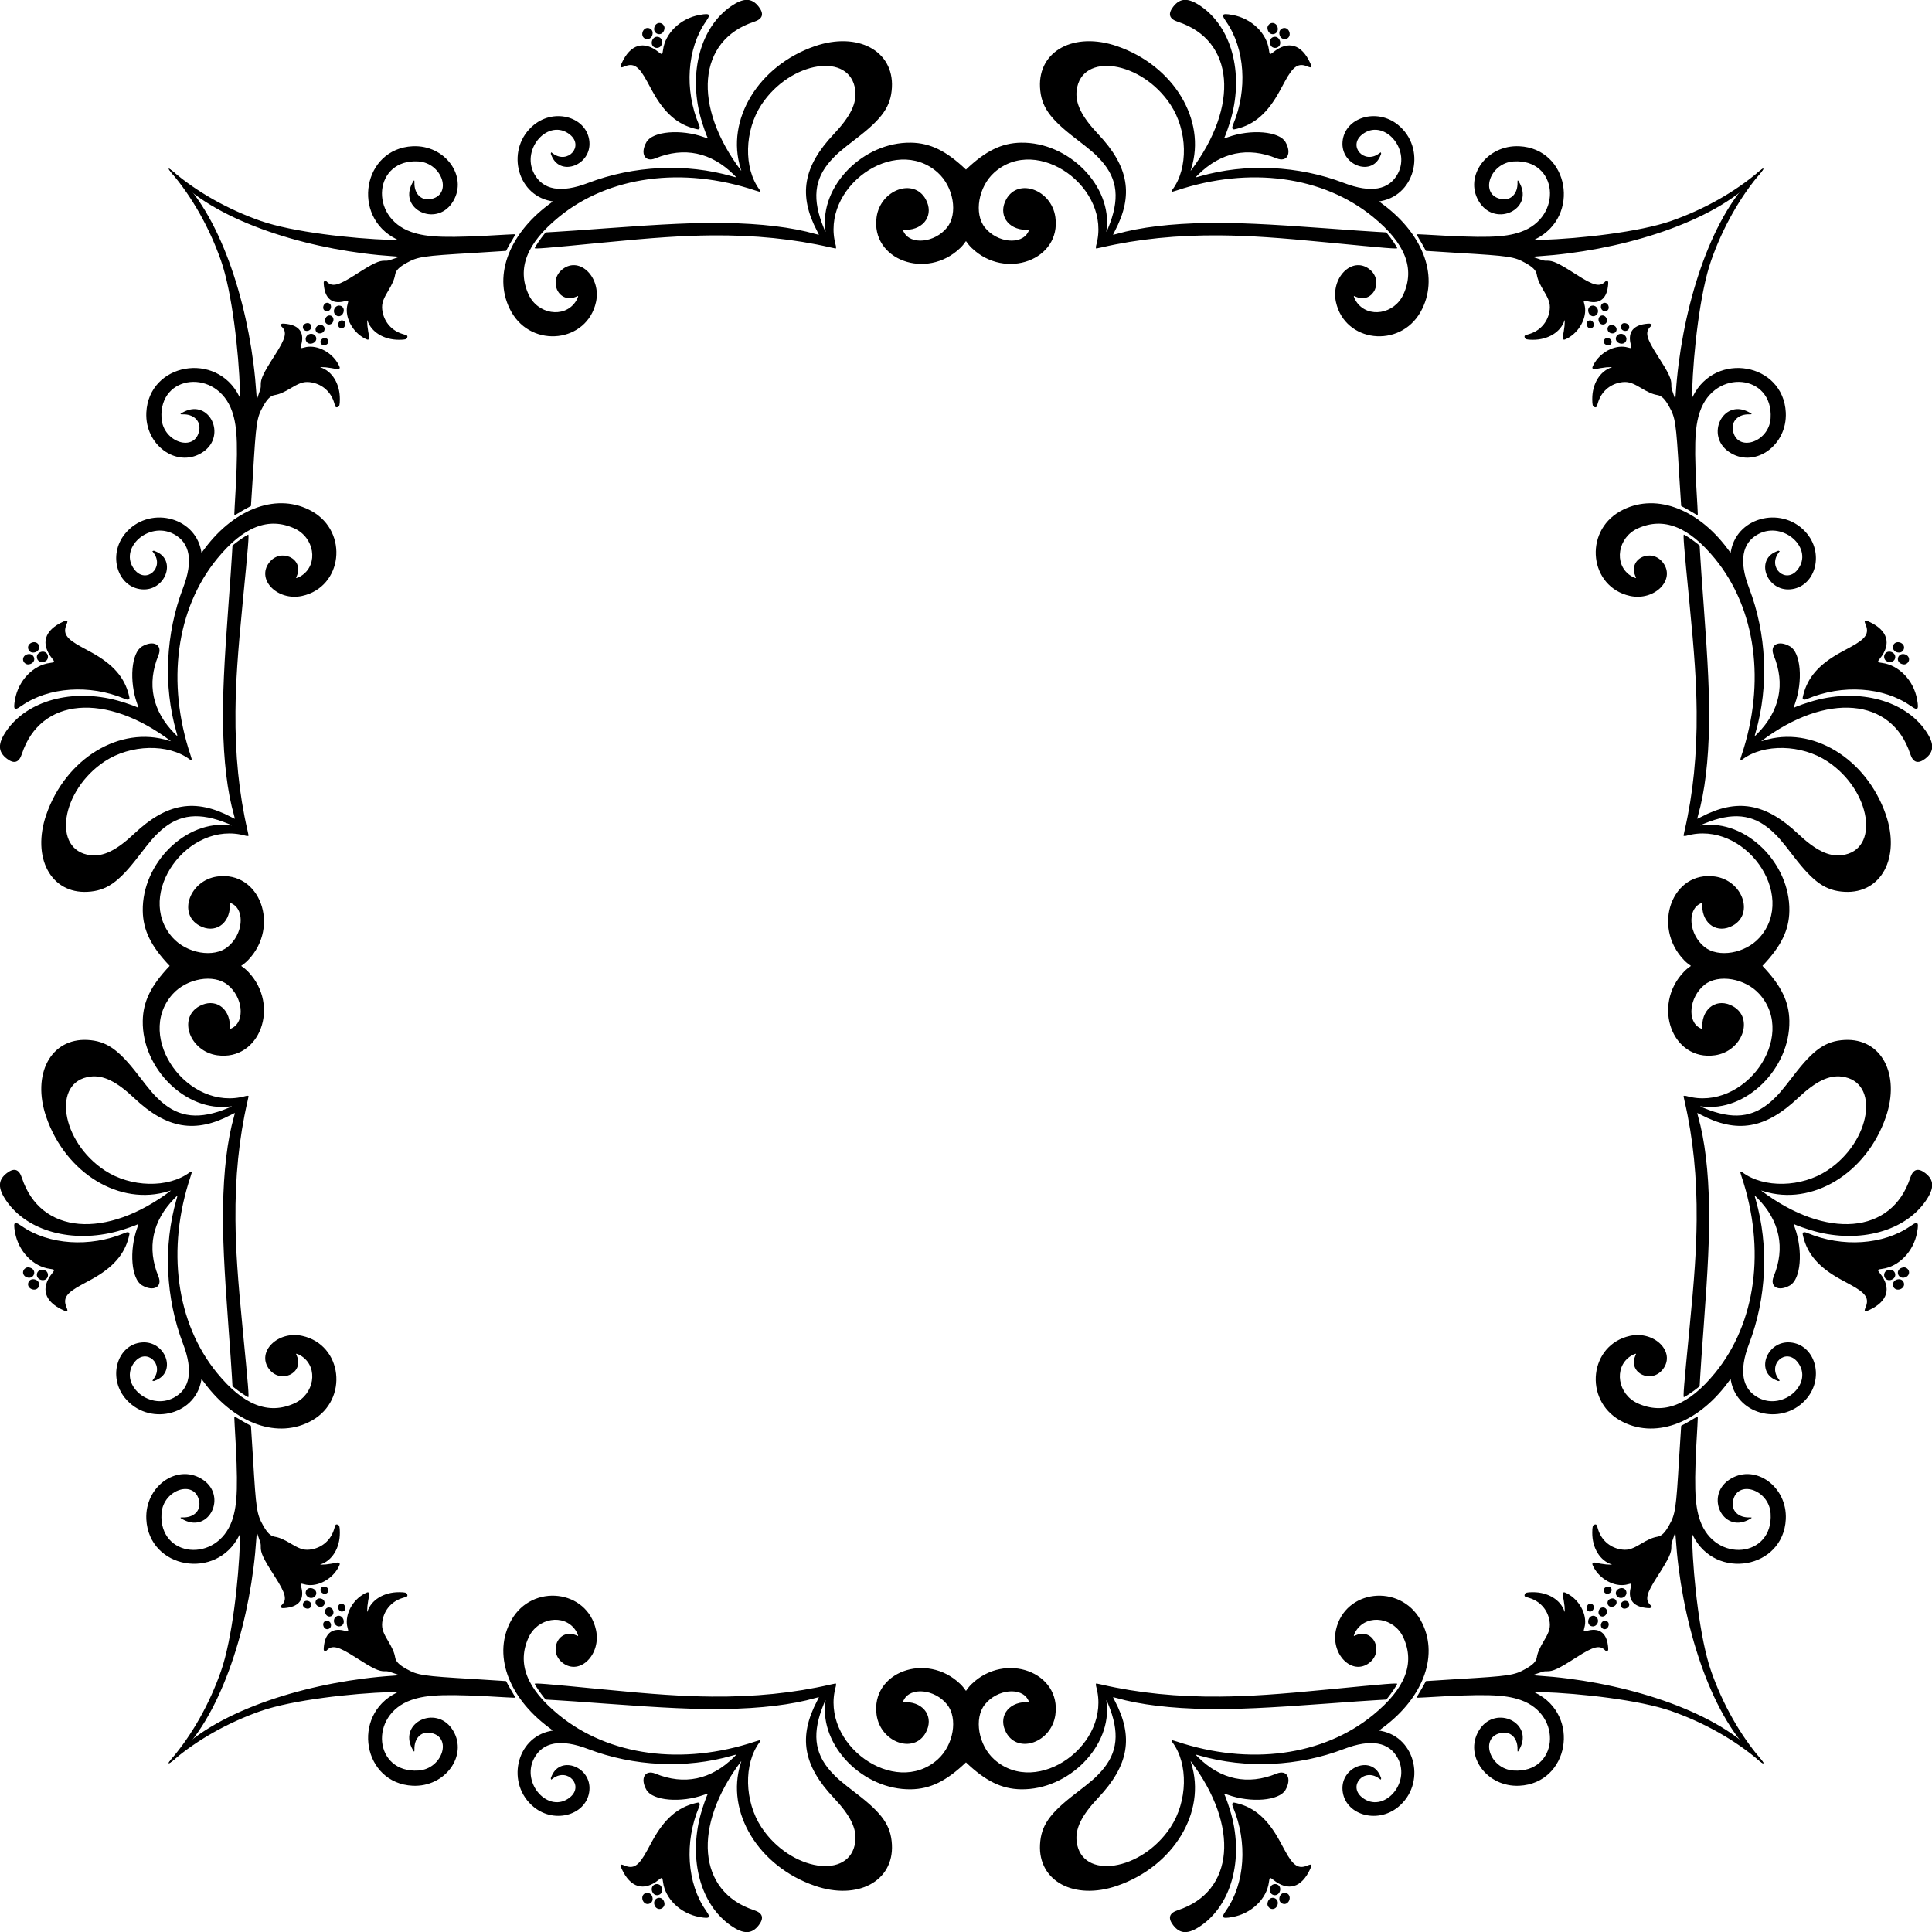 <?xml version="1.0" encoding="UTF-8"?>
<svg width="564.44mm" height="564.44mm" version="1.1" viewBox="0 0 2e3 2e3" xmlns="http://www.w3.org/2000/svg" xmlns:xlink="http://www.w3.org/1999/xlink">
<g transform="translate(2964.9 -2166.4)">
<g transform="matrix(.291 0 0 .291 -2102.2 2954.1)">
<use transform="matrix(1 0 0 -1 0 1459)" width="100%" height="100%" xlink:href="#a"/>
<path id="a" d="m-306.88-2707.4c-16.024-0.378-34.596 7.208-57.166 22.723-108.28 74.434-152.04 234.97-108 396.26 6.628 24.274 21.31 66.42 24.732 70.998 2.206 2.95-1.319 2.53-12.488-1.488-82.299-29.609-182.8-21.189-204.96 17.17-23.619 40.891-5.814 73.492 31.732 58.102 101.9-41.771 197.94-21.74 278.74 58.139 10.942 10.818 11.032 10.727-5.805 5.871-163.63-47.193-350.12-38.581-512.77 23.68-95.841 36.689-161 25.26-191.91-33.662-47.061-89.7 53.159-198.47 127.59-138.48 50.912 41.033-7.066 106.35-60.031 67.629-2.554-1.867-5.218-3.807-5.92-4.312-1.067-0.767-1.234-0.589-1.014 1.094 0.145 1.108-0.205 2.057-0.779 2.107-1.016 0.09-0.106 2.892 3.756 11.562 32.132 72.148 140.33 29.395 133.36-52.695-7.353-86.621-121.68-121.51-197.25-60.188-100.64 81.662-64.614 247.02 59.047 271.02l8.287 1.607-15.221 11.381c-146.4 109.46-199.58 262.67-132.49 381.63 74.044 131.28 269.35 108.66 300.97-34.852 19.15-86.902-56.884-163.29-117.62-118.17-54.456 40.449-15.808 124.64 45.658 99.469 3.417-1.4 6.813-2.77 7.547-3.045 3.012-1.128-2.522 12.14-8.9 21.34-40.781 58.816-134.65 43.44-166.71-27.309-41.683-91.977-6.683-181.25 107.82-275.01 177.98-145.73 440.17-181.1 699.37-94.352 14.136 4.731 17.112 5.262 15.207 2.715-0.536-0.717-0.276-1.347 0.666-1.613 1.24-0.351 0.986-1.187-1.285-4.225-56.989-76.217-53.96-210.1 6.84-302.28 102.91-156.02 316.68-188.83 333.84-51.24 5.767 46.242-17.297 93.314-76.389 155.91-109.35 115.84-126.7 217.18-59.143 345.46 3.698 7.021 6.418 12.853 6.045 12.961-0.373 0.107-5.841-1.281-12.152-3.086-83.595-23.903-194.82-37.299-324.49-39.078-104.02-1.427-210.07 3.347-420.96 18.947-98.888 7.315-140.71 10.231-179.2 12.492l-35.285 2.072-5.85 7.205c-11.617 14.311-30.91 42.675-32.986 48.496-1.319 3.7 38.238 0.531 239.98-19.223 187.48-18.358 284.91-24.828 389.29-25.85 152.37-1.491 292.59 12.666 422.57 42.662 18.057 4.167 21.075 4.597 19.746 2.82-0.357-0.477-0.165-1.228 0.426-1.67 0.593-0.444 0.138-4.16-1.016-8.295-57.174-204.85 209.51-395.76 362.35-259.39 56.874 50.746 73.256 146.63 33.484 195.98-44.04 54.643-130.7 63.051-154.26 14.967-3.559-7.264-4.361-6.569 7.857-6.781 66.001-1.147 100.56-54.668 70.42-109.06-42.575-76.84-160.78-33.789-174.6 63.59-21.557 151.9 177.55 225.53 297.48 110 7.426-7.154 14.271-15.441 20.465-24.566 6.196 9.128 13.048 17.411 20.477 24.566 119.93 115.53 319.04 41.898 297.48-110-13.82-97.379-132.02-140.43-174.6-63.59-30.139 54.395 4.421 107.92 70.422 109.06 12.218 0.212 11.414-0.482 7.856 6.781-23.557 48.084-110.22 39.676-154.26-14.967-39.772-49.347-23.389-145.23 33.484-195.98 152.84-136.37 419.53 54.532 362.35 259.39-1.154 4.134-1.609 7.851-1.016 8.295 0.591 0.442 0.783 1.193 0.426 1.67-1.329 1.777 1.687 1.347 19.744-2.82 129.98-29.996 270.2-44.153 422.57-42.662 104.39 1.022 201.82 7.492 389.29 25.85 201.74 19.754 241.3 22.922 239.98 19.223-2.076-5.821-21.369-34.185-32.986-48.496l-5.85-7.205-35.285-2.072c-38.494-2.261-80.315-5.177-179.2-12.492-210.89-15.6-316.94-20.374-420.96-18.947-129.66 1.779-240.89 15.175-324.49 39.078-6.311 1.805-11.782 3.193-12.154 3.086-0.373-0.107 2.347-5.94 6.045-12.961 67.558-128.28 50.208-229.62-59.143-345.46-59.092-62.6-82.154-109.67-76.387-155.91 17.158-137.59 230.93-104.78 333.84 51.24 60.8 92.176 63.829 226.06 6.84 302.28-2.271 3.037-2.527 3.874-1.287 4.225 0.942 0.266 1.204 0.897 0.668 1.613-1.905 2.547 1.071 2.016 15.207-2.715 259.2-86.751 521.39-51.379 699.37 94.352 114.5 93.756 149.51 183.03 107.82 275.01-32.063 70.749-125.93 86.125-166.71 27.309-6.378-9.2-11.912-22.468-8.9-21.34 0.734 0.275 4.13 1.645 7.547 3.045 61.466 25.176 100.11-59.02 45.658-99.469-60.741-45.117-136.78 31.27-117.62 118.17 31.626 143.52 226.93 166.13 300.97 34.852 67.096-118.96 13.908-272.17-132.49-381.63l-15.221-11.381 8.287-1.607c123.66-23.998 159.69-189.36 59.047-271.02-75.57-61.319-189.9-26.434-197.25 60.188-6.969 82.09 101.23 124.84 133.36 52.695 3.862-8.671 4.773-11.472 3.758-11.562-0.574-0.051-0.926-1-0.781-2.107 0.221-1.683 0.055-1.861-1.012-1.094-0.702 0.505-3.368 2.445-5.922 4.312-52.965 38.72-110.94-26.596-60.029-67.629 74.434-59.991 174.65 48.777 127.59 138.48-30.914 58.923-96.069 70.351-191.91 33.662-162.64-62.261-349.13-70.872-512.77-23.68-16.837 4.856-16.745 4.946-5.803-5.871 80.799-79.879 176.84-99.91 278.74-58.139 37.546 15.391 55.352-17.21 31.732-58.102-22.157-38.359-122.66-46.779-204.96-17.17-11.169 4.018-14.694 4.438-12.488 1.488 3.423-4.578 18.103-46.724 24.73-70.998 44.036-161.29 0.28-321.83-108-396.26-22.57-15.515-41.14-23.1-57.164-22.723-16.024 0.378-29.5 8.72-41.883 25.059-19.313 25.484-13.604 42.921 17.375 53.068 200.49 65.673 220.36 298.19 45.307 530.09-0.497 0.658 0.453-3.126 2.111-8.41 54.179-172.63-63.211-365.99-264.17-435.13-152.31-52.407-280.92 16.499-273.95 146.78 3.585 66.974 33.338 110.02 124.45 180.07 57.99 44.583 72.966 57.506 93.734 80.875 58.732 66.088 65.968 137.79 24.139 239.22-6.524 15.82-6.941 16.356-5.731 7.391 21.01-155.67-133.98-313.88-304.61-310.95-68.512 1.177-125.47 29.075-195.43 95.728-69.958-66.653-126.92-94.551-195.43-95.728-170.64-2.932-325.62 155.28-304.61 310.95 1.21 8.966 0.796 8.43-5.729-7.391-41.829-101.43-34.596-173.13 24.137-239.22 20.768-23.369 35.746-36.292 93.736-80.875 91.115-70.049 120.87-113.1 124.45-180.07 6.975-130.28-121.63-199.18-273.95-146.78-200.96 69.145-318.35 262.51-264.17 435.13 1.658 5.284 2.608 9.069 2.111 8.41-175.06-231.9-155.18-464.42 45.309-530.09 30.979-10.148 36.688-27.584 17.375-53.068-12.382-16.339-25.859-24.681-41.883-25.059zm-145.49 50.721c-5.476-0.024-13.385 1.057-23.994 2.971-67.365 12.154-121.95 64.61-129.61 124.56-2.153 16.846-3.384 17.451-15.594 7.658-52.703-42.271-100.74-28.044-131.27 38.877-7.077 15.515-5.001 18.337 9.092 12.354 33.058-14.035 51.561-1.759 81.707 54.207 5.406 10.036 13.538 25.027 18.07 33.312 42.704 78.065 89.795 119.13 154.18 134.44 11.505 2.736 13.039 2.383 14.033-3.25 0.547-3.097-0.072-5.893-2.678-12.107-52.115-124.32-42.211-270.7 24.801-366.56 13.355-19.104 15.255-26.394 1.262-26.457zm1848.3 0c-13.993 0.063-12.093 7.354 1.262 26.457 67.011 95.858 76.914 242.24 24.799 366.56-2.606 6.215-3.223 9.011-2.676 12.107 0.995 5.633 2.526 5.986 14.031 3.25 64.384-15.314 111.48-56.376 154.18-134.44 4.533-8.286 12.662-23.276 18.068-33.312 30.146-55.966 48.651-68.242 81.709-54.207 14.092 5.983 16.167 3.162 9.09-12.354-30.526-66.921-78.564-81.148-131.27-38.877-12.21 9.793-13.443 9.188-15.596-7.658-7.66-59.946-62.242-112.4-129.61-124.56-10.609-1.914-18.518-2.995-23.994-2.971zm-2014.4 31.471c-7.57-0.062-15.057 4.981-17.975 14.205-7.794 24.646 24.733 36.666 33.979 12.557 2.948-7.688 2.401-13.557-1.787-19.17-3.818-5.117-9.037-7.549-14.217-7.592zm2180.4 0c-5.18 0.042-10.396 2.475-14.215 7.592-4.188 5.613-4.736 11.482-1.787 19.17 9.246 24.109 41.772 12.089 33.978-12.557-2.917-9.225-10.406-14.267-17.976-14.205zm-2222.6 17.774c-17.899-0.267-27.62 28.378-9.389 37.928 9.585 5.021 21.794-0.207 25.549-10.939 4.217-12.053 0.136-22.259-10.365-25.924-2.005-0.7-3.943-1.037-5.795-1.064zm2264.9 0c-1.852 0.028-3.79 0.365-5.795 1.064-10.501 3.665-14.582 13.871-10.365 25.924 3.755 10.732 15.966 15.96 25.551 10.939 18.231-9.55 8.508-38.195-9.391-37.928zm-2231.2 31.309c-19.27-0.267-27.861 30.739-7.51 38.482 7.37 2.804 16.734 0.227 21.012-5.785 8.496-11.941 4.189-28.345-8.383-31.922-1.775-0.505-3.486-0.753-5.119-0.775zm2197.5 0c-1.633 0.023-3.342 0.27-5.117 0.775-12.572 3.576-16.881 19.981-8.385 31.922 4.278 6.013 13.641 8.59 21.012 5.785 20.351-7.744 11.76-38.749-7.51-38.482zm-3056.3 389.29c-3.648-0.055-7.335 0.01-11.059 0.193-176.37 8.774-218.94 249.84-58.297 330.14 8.255 4.127 9.447 3.955-20.494 2.973-136.27-4.472-348.34-27.834-461.59-67.494-116.85-40.924-227.09-103.18-312.92-176.71-39.302-31.473 14.467 27.421 30.984 43.035 159.87 149.53 478.3 241.41 753.09 259.36 12.856 0.84 23.199 1.661 22.982 1.822-0.216 0.162-1.701 0.662-3.297 1.113-1.596 0.451-10.003 3.319-18.684 6.373-18.241 6.417-19.882 6.769-30.143 6.504-21.426-0.555-41.324 8.881-105.09 49.826-61.517 39.503-82.834 44.587-102.13 24.359-2.482-2.602-5.188-4.671-6.012-4.598-1.776 0.158-4.158 2.884-3.402 3.895 0.291 0.389 0.065 1.054-0.502 1.478-1.452 1.086-0.464 14.483 1.947 26.398 7.831 38.703 33.751 53.728 73.252 42.463 12.1-3.451 12.936-2.45 9.066 10.854-11.486 39.482 11.524 90.811 52.43 116.96 8.35 5.338 17.74 9.767 19.926 9.398 3.875-0.653 6.16-7.157 4.449-12.662-1.925-6.195-5.416-26.569-6.311-36.84-0.887-10.18-0.917-22.566-0.049-19.779 13.082 41.97 58.584 69.945 113.22 69.606 21.134-0.132 26.357-1.577 28.508-7.889 1.726-5.064 0.415-7.478-4.963-9.143-2.01-0.622-7.084-2.164-11.275-3.426-37.168-11.191-63.754-40.221-71.256-77.807-4.942-24.761-1.091-40.818 17.041-71.064 17.665-29.467 24.401-44.802 27.504-62.611 2.632-15.106 13.696-26.379 40.717-41.484 39.883-22.296 56.555-24.78 238.48-35.537 54.402-3.217 102.45-6.285 111.26-7.107l4.213-0.395 6.402-12.129c3.521-6.671 10.712-19.139 15.98-27.707 5.268-8.568 9.894-16.532 10.281-17.699 0.629-1.896-2.828-1.908-32.549-0.113-209.35 12.641-279.4 10.689-337.05-9.389-153.15-53.341-132.65-261.12 24.76-250.98 86.562 5.577 122.85 120.96 42.225 134.25-33.004 5.44-57.55-20.5-56.143-59.332 0.402-11.084-1.582-9.935-9.268 5.369-45.158 89.925 84.213 152.17 142.37 68.496 59.96-86.276-15.502-201.25-128.6-202.97zm3915 0c-113.1 1.713-188.56 116.69-128.6 202.97 58.152 83.674 187.52 21.429 142.37-68.496-7.685-15.304-9.669-16.453-9.268-5.369 1.407 38.832-23.14 64.772-56.144 59.332-80.628-13.289-44.338-128.67 42.225-134.25 157.41-10.141 177.91 197.64 24.76 250.98-57.648 20.078-127.69 22.029-337.05 9.389-29.721-1.795-33.178-1.783-32.549 0.113 0.387 1.167 5.015 9.131 10.283 17.699 5.268 8.568 12.46 21.036 15.98 27.707l6.4 12.129 4.213 0.395c8.808 0.822 56.856 3.891 111.26 7.107 181.93 10.757 198.6 13.241 238.48 35.537 27.021 15.106 38.085 26.378 40.717 41.484 3.103 17.809 9.841 33.145 27.506 62.611 18.132 30.246 21.981 46.303 17.039 71.064-7.502 37.585-34.086 66.615-71.254 77.806-4.191 1.262-9.265 2.804-11.275 3.426-5.378 1.664-6.688 4.078-4.963 9.143 2.151 6.312 7.373 7.757 28.508 7.889 54.635 0.339 100.14-27.635 113.22-69.606 0.868-2.786 0.838 9.599-0.049 19.779-0.894 10.271-4.385 30.645-6.311 36.84-1.711 5.505 0.575 12.009 4.449 12.662 2.186 0.368 11.578-4.061 19.928-9.398 40.906-26.148 63.915-77.477 52.43-116.96-3.87-13.304-3.035-14.304 9.064-10.854 39.501 11.266 65.422-3.76 73.254-42.463 2.411-11.915 3.399-25.313 1.947-26.398-0.567-0.424-0.793-1.089-0.502-1.478 0.755-1.011-1.628-3.737-3.404-3.895-0.824-0.073-3.528 1.996-6.01 4.598-19.297 20.228-40.616 15.144-102.13-24.359-63.764-40.946-83.662-50.381-105.09-49.826-10.261 0.266-11.9-0.087-30.141-6.504-8.681-3.054-17.09-5.922-18.686-6.373-1.596-0.451-3.079-0.952-3.295-1.113-0.216-0.162 10.126-0.983 22.982-1.822 274.78-17.949 593.22-109.83 753.09-259.36 38.334-34.045 62.744-70.21 30.984-43.035-85.83 73.538-196.07 135.79-312.92 176.71-113.25 39.66-325.32 63.022-461.59 67.494-29.941 0.983-28.748 1.154-20.492-2.973 160.64-80.307 118.07-321.37-58.297-330.14-3.723-0.185-7.412-0.249-11.06-0.193zm-4229.7 557.1c-7.199-0.063-13.225 5.964-14.404 15.584-1.591 12.982 14.938 19.777 23.728 9.756 6.647-7.578 5.057-19.852-3.082-23.799-2.119-1.028-4.226-1.523-6.242-1.541zm4544.3 0c-2.016 0.018-4.123 0.513-6.242 1.541-8.139 3.947-9.729 16.221-3.082 23.799 8.79 10.022 25.32 3.226 23.728-9.756-1.179-9.62-7.205-15.648-14.404-15.584zm-4502 9.887c-14.306-0.198-24.448 18.035-14.928 30.768 8.604 11.508 24.492 8.696 29.809-5.275 4.328-11.374-0.048-21.889-10.326-24.812-1.552-0.442-3.075-0.659-4.555-0.68zm4459.8 0c-1.48 0.02-3.005 0.238-4.557 0.68-10.278 2.924-14.654 13.439-10.326 24.812 5.316 13.971 21.206 16.783 29.811 5.275 9.521-12.733-0.621-30.966-14.928-30.768zm-4493.9 35.092c-0.374-0.01-0.754 0-1.139 0.018-11.086 0.544-18.814 15.444-13.158 25.369 5.591 9.81 20.699 9.141 25.938-1.148 6.014-11.813-0.054-24.036-11.641-24.238zm4528.1 0c-11.587 0.203-17.654 12.425-11.641 24.238 5.238 10.29 20.347 10.958 25.938 1.148 5.656-9.925-2.072-24.825-13.158-25.369-0.385-0.019-0.765-0.024-1.139-0.018zm-4484.6 17.613c-7.224 0.179-14.424 9.402-13.133 17.166 2.059 12.381 17.832 15.129 23.455 4.086 5.423-10.652 0.9-20.637-9.623-21.242-0.233-0.013-0.466-0.016-0.699-0.01zm4441.1 0c-0.233-0.01-0.466 0-0.699 0.01-10.523 0.605-15.046 10.591-9.623 21.242 5.623 11.043 21.396 8.295 23.455-4.086 1.291-7.764-5.909-16.987-13.133-17.166z"/>
<use transform="matrix(0 1 -1 0 1201.5 257.42)" width="100%" height="100%" xlink:href="#a"/>
<use transform="matrix(0 1 1 0 -257.42 257.42)" width="100%" height="100%" xlink:href="#a"/>
</g>
</g>
</svg>
